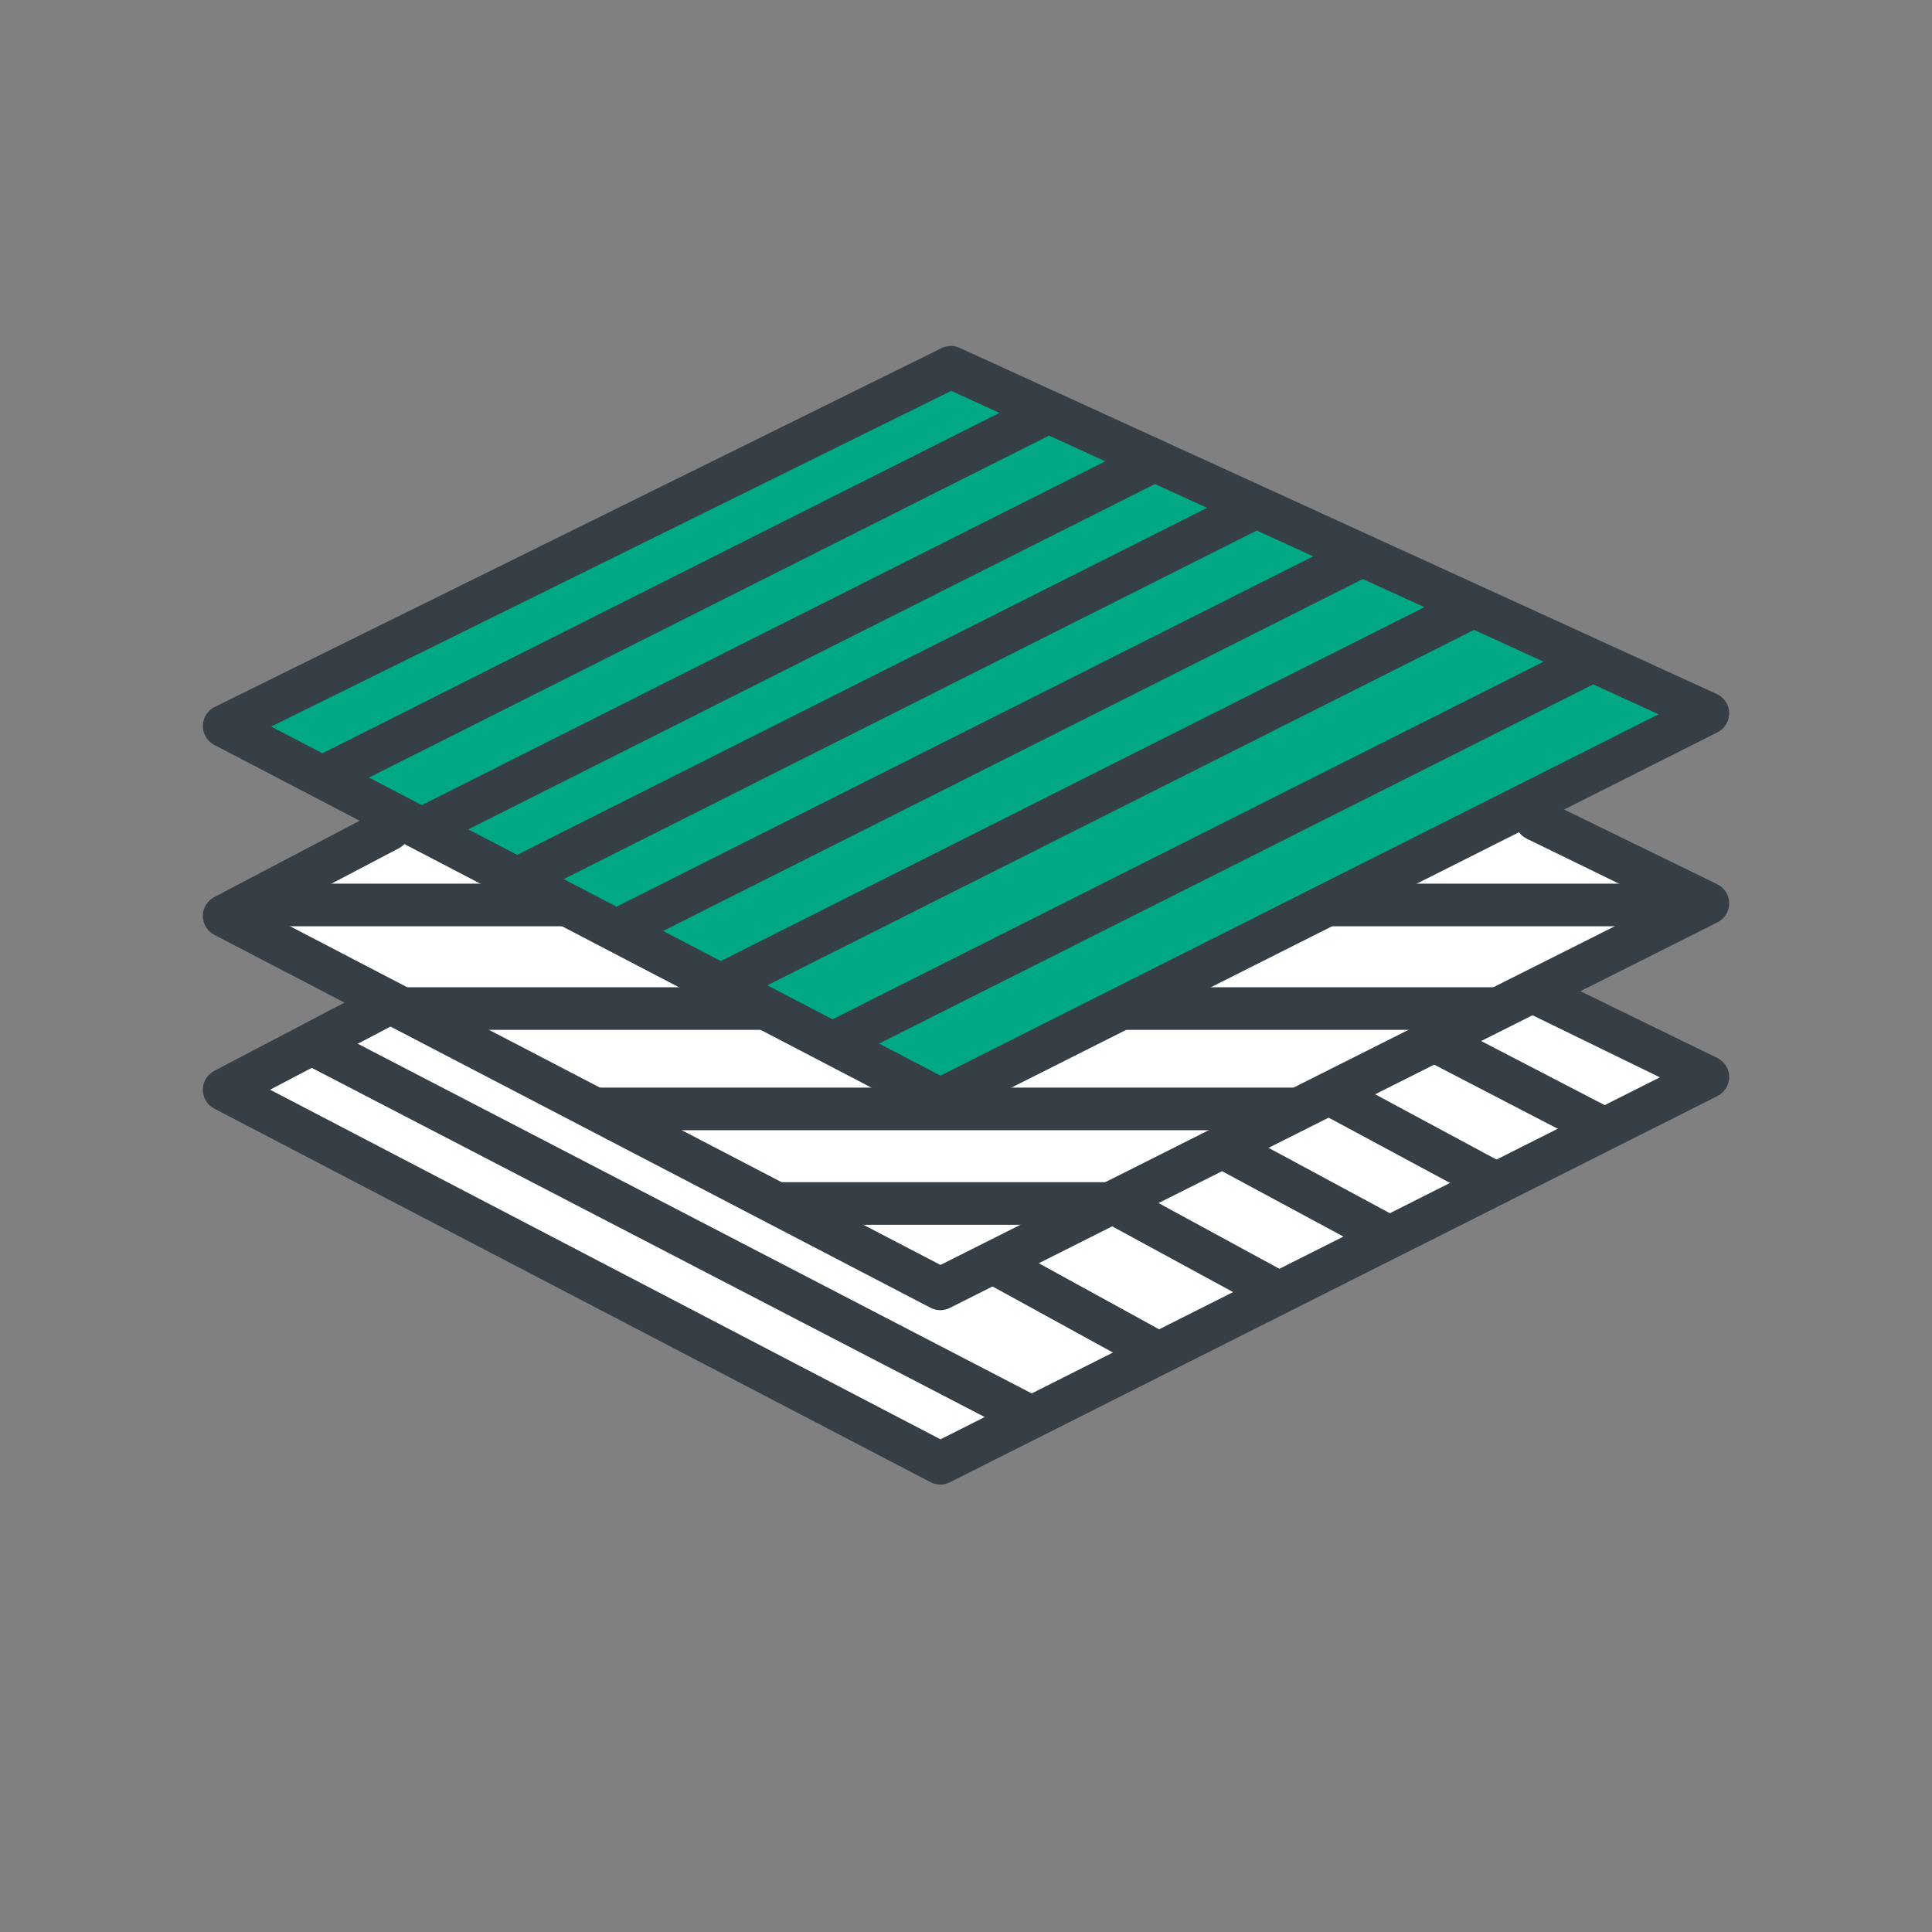 <svg xmlns="http://www.w3.org/2000/svg" viewBox="0 0 226.77 226.77">
  <rect x="0" y="0" width="226.77" height="226.77" fill="#808080" stroke="none"/>
  <defs>
    <style>
      .a, .d, .e {
        fill: none;
      }

      .b {
        fill: #00a984;
      }

      .c {
        fill: #fff;
      }

      .d, .e {
        stroke: #363f46;
        stroke-width: 5px;
      }

      .d {
        stroke-linecap: round;
        stroke-linejoin: round;
      }

      .e {
        stroke-miterlimit: 10;
      }
    </style>
  </defs>
  <title>mf_icon_leichtbau_quadrat_2</title>
  <rect class="a" width="226.77" height="226.77"/>
  <g>
    <polygon class="b" points="110.95 45.01 28.96 84.31 110.37 127.08 195.58 83.65 110.95 45.01"/>
    <polygon class="c" points="47.37 96.2 26.31 107.51 110.37 151.28 198.06 106.69 180.97 94.3 110.37 129.06 47.37 96.2"/>
    <polygon class="c" points="47.37 116.33 26.31 127.64 110.37 171.41 198.06 126.82 180.97 114.43 110.37 149.19 47.37 116.33"/>
    <g>
      <polyline class="d" points="179.98 116.43 200.46 126.42 110.37 171.75 26.31 127.91 45.06 118.08"/>
      <polyline class="d" points="180.31 96.2 200.46 106.03 110.37 151.28 26.31 107.51 45.64 97.36"/>
      <polygon class="d" points="200.46 83.73 110.37 129.06 26.31 85.22 111.61 43.11 200.46 83.73"/>
    </g>
    <line class="e" x1="38.06" y1="91.11" x2="123.41" y2="48.19"/>
    <line class="e" x1="50.14" y1="96.98" x2="135.47" y2="54.06"/>
    <line class="e" x1="61.41" y1="102.78" x2="146.75" y2="59.86"/>
    <line class="e" x1="72.02" y1="109.4" x2="159.92" y2="65.19"/>
    <line class="e" x1="97.03" y1="122.79" x2="186.06" y2="78.01"/>
    <line class="e" x1="84.41" y1="115.7" x2="173.45" y2="70.92"/>
    <line class="e" x1="168.96" y1="122.47" x2="188" y2="132.35"/>
    <line class="e" x1="156.07" y1="128.41" x2="175.35" y2="138.78"/>
    <line class="e" x1="143.22" y1="134.51" x2="163.97" y2="145.69"/>
    <line class="e" x1="130.07" y1="140.84" x2="149.01" y2="151.14"/>
    <line class="e" x1="36.1" y1="122.27" x2="120.21" y2="165.91"/>
    <line class="e" x1="115.87" y1="147.8" x2="135.47" y2="158.56"/>
    <line class="e" x1="91.14" y1="141.26" x2="130.07" y2="141.26"/>
    <line class="e" x1="69.83" y1="130.16" x2="152.4" y2="130.16"/>
    <line class="e" x1="47.2" y1="118.38" x2="89.89" y2="118.38"/>
    <line class="e" x1="28.96" y1="106.22" x2="67.17" y2="106.22"/>
    <line class="e" x1="155.79" y1="106.22" x2="198.02" y2="106.22"/>
    <line class="e" x1="131.6" y1="118.38" x2="175.35" y2="118.38"/>
  </g>
</svg>

